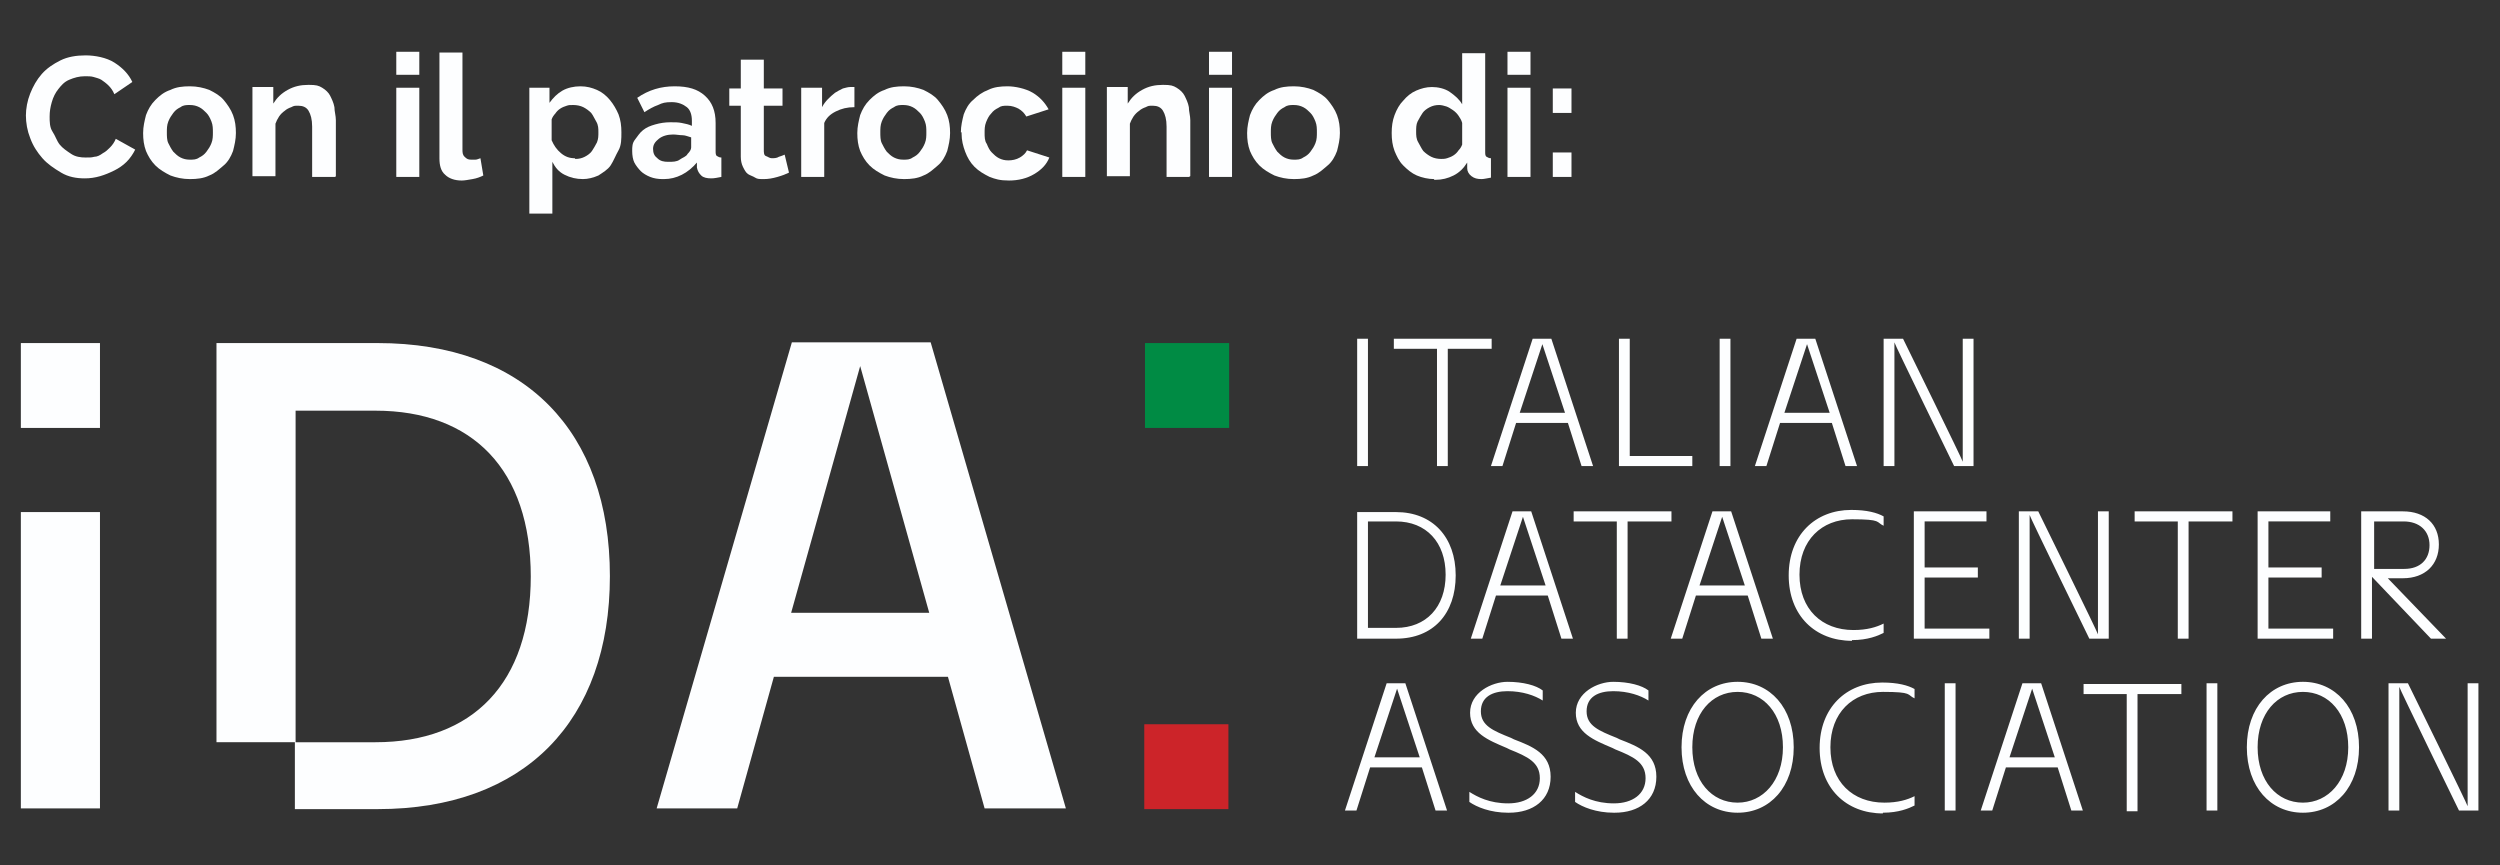 <?xml version="1.0" encoding="UTF-8"?>
<svg id="Livello_2" xmlns="http://www.w3.org/2000/svg" version="1.1" viewBox="0 0 347.6 120.3">
  <rect x="0" y="0" width="347.6" height="120.3" fill="#333333" stroke="none"/>
  <!-- Generator: Adobe Illustrator 29.8.1, SVG Export Plug-In . SVG Version: 2.1.1 Build 2)  -->
  <defs>
    <style>
      .st0 {
        fill: none;
      }

      .st1 {
        fill: #cc2429;
      }

      .st2 {
        fill: #fdfeff;
      }

      .st3 {
        fill: #008b44;
      }
    </style>
  </defs>
  <g id="Testi">
    <g>
      <g>
        <path class="st2" d="M3.6,16.1c0-1,.2-2.1.6-3.1.4-1,.9-1.9,1.6-2.7s1.6-1.4,2.6-1.9,2.2-.7,3.5-.7,2.9.3,4,1,2,1.6,2.5,2.7l-2.5,1.7c-.2-.5-.5-.9-.8-1.2s-.7-.6-1-.8-.8-.3-1.1-.4-.8-.1-1.2-.1c-.8,0-1.5.2-2.2.5s-1.1.8-1.5,1.3-.7,1.1-.9,1.8c-.2.7-.3,1.3-.3,2s0,1.5.4,2.1.6,1.3,1,1.8c.4.5,1,.9,1.6,1.3s1.3.5,2,.5.8,0,1.2-.1c.4,0,.8-.2,1.2-.5.4-.2.7-.5,1-.8s.6-.7.8-1.2l2.7,1.5c-.3.6-.7,1.2-1.2,1.7s-1.1.9-1.7,1.2c-.6.3-1.3.6-2,.8-.7.2-1.4.3-2.1.3-1.2,0-2.3-.2-3.3-.8s-1.9-1.2-2.6-2-1.3-1.7-1.7-2.8c-.4-1-.6-2.1-.6-3.2h0Z"/>
        <path class="st2" d="M26.4,24.9c-1,0-1.9-.2-2.7-.5-.8-.4-1.5-.8-2.1-1.4s-1-1.3-1.3-2c-.3-.8-.4-1.6-.4-2.5s.2-1.7.4-2.5c.3-.8.7-1.5,1.3-2.1s1.2-1.1,2.1-1.4c.8-.4,1.7-.5,2.7-.5s1.9.2,2.7.5c.8.4,1.5.8,2,1.4s1,1.3,1.3,2.1c.3.8.4,1.6.4,2.5s-.2,1.7-.4,2.5c-.3.8-.7,1.5-1.3,2s-1.2,1.1-2,1.4c-.8.4-1.7.5-2.7.5ZM23.2,18.4c0,.5,0,1.1.2,1.5s.4.8.7,1.2c.3.3.6.6,1,.8.4.2.8.3,1.3.3s.9,0,1.3-.3c.4-.2.7-.4,1-.8s.5-.7.7-1.2.2-1,.2-1.5,0-1-.2-1.5-.4-.9-.7-1.2c-.3-.3-.6-.6-1-.8s-.8-.3-1.3-.3-.9,0-1.3.3c-.4.2-.7.4-1,.8s-.5.7-.7,1.2-.2,1-.2,1.5h0Z"/>
        <path class="st2" d="M46.6,24.6h-3.2v-7c0-1-.2-1.7-.5-2.2s-.8-.7-1.4-.7-.6,0-1,.2c-.3.1-.7.3-.9.5-.3.2-.6.5-.8.8-.2.3-.4.7-.5,1v7.3h-3.2v-12.4h2.9v2.3c.5-.8,1.1-1.4,2-1.9s1.8-.7,2.9-.7,1.4.1,1.9.4.9.7,1.1,1.1.5,1,.6,1.6c0,.6.2,1.2.2,1.8v7.8h0Z"/>
        <path class="st2" d="M55.1,10.4v-3.2h3.2v3.2h-3.2ZM55.1,24.6v-12.4h3.2v12.4h-3.2Z"/>
        <path class="st2" d="M61.1,7.3h3.2v13.4c0,.5,0,.8.3,1.1s.5.4.9.4h.6c.2,0,.4-.1.7-.2l.4,2.4c-.4.2-.9.4-1.5.5s-1.1.2-1.5.2c-1,0-1.8-.3-2.3-.8-.6-.5-.8-1.3-.8-2.3V7.3h0Z"/>
        <path class="st2" d="M81.1,24.9c-1,0-1.8-.2-2.6-.6s-1.3-1-1.7-1.8v7.2h-3.2V12.2h2.8v2.1c.5-.7,1.1-1.3,1.8-1.7s1.6-.6,2.5-.6,1.6.2,2.3.5,1.3.8,1.8,1.4.9,1.3,1.2,2c.3.8.4,1.6.4,2.5s0,1.8-.4,2.5-.7,1.5-1.1,2.1-1.1,1-1.7,1.4c-.7.3-1.4.5-2.2.5h0ZM80,22.1c.5,0,.9-.1,1.3-.3.4-.2.8-.5,1-.8s.5-.8.7-1.2c.2-.5.2-.9.2-1.4s0-1-.3-1.5-.4-.8-.7-1.2c-.3-.3-.7-.6-1.1-.8s-.9-.3-1.4-.3-.6,0-.9.1-.6.2-.9.4-.5.4-.7.7c-.2.2-.4.5-.5.8v2.9c.3.7.7,1.3,1.3,1.8s1.2.7,1.9.7h0Z"/>
        <path class="st2" d="M92.1,24.9c-.6,0-1.2-.1-1.7-.3-.5-.2-1-.5-1.3-.8s-.7-.8-.9-1.2-.3-1-.3-1.6,0-1.1.4-1.6.6-.9,1.1-1.3,1-.6,1.7-.8,1.4-.3,2.1-.3,1.1,0,1.6.1,1,.2,1.4.4v-.7c0-.8-.2-1.5-.7-1.9s-1.2-.7-2.1-.7-1.3.1-1.9.4c-.6.2-1.3.6-1.9,1l-1-2c1.6-1.1,3.3-1.6,5.2-1.6s3.2.4,4.2,1.3,1.5,2.1,1.5,3.8v3.9c0,.3,0,.6.2.7s.3.2.6.2v2.7c-.5.1-1,.2-1.4.2-.6,0-1.1-.1-1.4-.4s-.5-.6-.6-1.1v-.7c-.6.7-1.3,1.3-2.1,1.7s-1.6.6-2.5.6h-.2ZM93,22.5c.5,0,1.1,0,1.5-.3s.9-.4,1.1-.8c.3-.3.5-.6.5-.9v-1.4c-.4-.1-.8-.3-1.2-.3s-.9-.1-1.3-.1c-.8,0-1.5.2-2,.6s-.8.8-.8,1.4.2,1,.6,1.3c.4.4.9.5,1.5.5h.1Z"/>
        <path class="st2" d="M109.7,24c-.4.2-.9.4-1.6.6s-1.3.3-1.9.3-.9,0-1.2-.2-.7-.3-1-.5-.5-.6-.7-1-.3-.9-.3-1.4v-7.1h-1.6v-2.4h1.6v-4h3.2v4h2.6v2.4h-2.6v6.1c0,.4,0,.8.3.9s.5.3.8.3.7,0,1-.2c.3-.1.6-.2.8-.3l.6,2.5h0Z"/>
        <path class="st2" d="M118.8,14.9c-1,0-1.8.2-2.6.6-.8.4-1.3.9-1.6,1.6v7.5h-3.2v-12.4h2.9v2.7c.2-.4.5-.8.8-1.1s.6-.6,1-.9c.3-.2.7-.4,1.1-.6.4-.1.7-.2,1-.2h.6v2.9h0Z"/>
        <path class="st2" d="M125.7,24.9c-1,0-1.9-.2-2.7-.5-.8-.4-1.5-.8-2.1-1.4s-1-1.3-1.3-2c-.3-.8-.4-1.6-.4-2.5s.2-1.7.4-2.5c.3-.8.7-1.5,1.3-2.1s1.2-1.1,2.1-1.4c.8-.4,1.7-.5,2.7-.5s1.9.2,2.7.5c.8.4,1.5.8,2,1.4s1,1.3,1.3,2.1c.3.8.4,1.6.4,2.5s-.2,1.7-.4,2.5c-.3.8-.7,1.5-1.3,2s-1.2,1.1-2,1.4c-.8.4-1.7.5-2.7.5ZM122.4,18.4c0,.5,0,1.1.2,1.5s.4.8.7,1.2c.3.3.6.6,1,.8.4.2.8.3,1.3.3s.9,0,1.3-.3c.4-.2.7-.4,1-.8.3-.4.5-.7.7-1.2.2-.5.2-1,.2-1.5s0-1-.2-1.5-.4-.9-.7-1.2-.6-.6-1-.8-.8-.3-1.3-.3-.9,0-1.3.3c-.4.2-.7.4-1,.8s-.5.7-.7,1.2-.2,1-.2,1.5h0Z"/>
        <path class="st2" d="M133.6,18.4c0-.9.2-1.7.4-2.5.3-.8.7-1.5,1.3-2,.6-.6,1.3-1.1,2.1-1.4.8-.4,1.7-.5,2.7-.5s2.5.3,3.5.9,1.7,1.4,2.2,2.3l-3.1,1c-.3-.5-.6-.8-1.1-1.1-.4-.2-.9-.4-1.5-.4s-.9,0-1.3.3c-.4.2-.7.4-1,.8-.3.3-.5.7-.7,1.2s-.2,1-.2,1.5,0,1.1.3,1.5c.2.5.4.9.7,1.2s.6.6,1,.8c.4.2.8.3,1.3.3s1.1-.1,1.6-.4.8-.6,1-1l3.1,1c-.4,1-1.1,1.7-2.1,2.3s-2.2.9-3.5.9-1.9-.2-2.7-.5c-.8-.4-1.5-.8-2.1-1.4s-1-1.3-1.3-2.1c-.3-.8-.5-1.6-.5-2.5h0v-.2Z"/>
        <path class="st2" d="M147.7,10.4v-3.2h3.2v3.2h-3.2ZM147.7,24.6v-12.4h3.2v12.4h-3.2Z"/>
        <path class="st2" d="M165.4,24.6h-3.2v-7c0-1-.2-1.7-.5-2.2s-.8-.7-1.4-.7-.6,0-1,.2c-.3.1-.7.3-.9.5-.3.2-.6.5-.8.8-.2.3-.4.7-.5,1v7.3h-3.2v-12.4h2.9v2.3c.5-.8,1.1-1.4,2-1.9s1.8-.7,2.9-.7,1.4.1,1.9.4.9.7,1.1,1.1.5,1,.6,1.6c0,.6.2,1.2.2,1.8v7.8h-.1Z"/>
        <path class="st2" d="M168.1,10.4v-3.2h3.2v3.2h-3.2ZM168.1,24.6v-12.4h3.2v12.4h-3.2Z"/>
        <path class="st2" d="M179.9,24.9c-1,0-1.9-.2-2.7-.5-.8-.4-1.5-.8-2.1-1.4s-1-1.3-1.3-2c-.3-.8-.4-1.6-.4-2.5s.2-1.7.4-2.5c.3-.8.7-1.5,1.3-2.1s1.2-1.1,2.1-1.4c.8-.4,1.7-.5,2.7-.5s1.9.2,2.7.5c.8.4,1.5.8,2,1.4s1,1.3,1.3,2.1c.3.8.4,1.6.4,2.5s-.2,1.7-.4,2.5c-.3.8-.7,1.5-1.3,2s-1.2,1.1-2,1.4c-.8.4-1.7.5-2.7.5ZM176.7,18.4c0,.5,0,1.1.2,1.5s.4.8.7,1.2c.3.3.6.6,1,.8.4.2.8.3,1.3.3s.9,0,1.3-.3c.4-.2.7-.4,1-.8s.5-.7.7-1.2.2-1,.2-1.5,0-1-.2-1.5-.4-.9-.7-1.2-.6-.6-1-.8-.8-.3-1.3-.3-.9,0-1.3.3c-.4.2-.7.4-1,.8s-.5.7-.7,1.2-.2,1-.2,1.5h0Z"/>
        <path class="st2" d="M199.4,24.9c-.8,0-1.7-.2-2.4-.5s-1.3-.8-1.9-1.4-.9-1.3-1.2-2c-.3-.8-.4-1.6-.4-2.5s.1-1.7.4-2.5c.3-.8.7-1.5,1.2-2,.5-.6,1.1-1.1,1.8-1.4s1.4-.5,2.2-.5,1.8.2,2.5.7,1.3,1,1.7,1.7v-7.1h3.2v13.7c0,.3,0,.6.2.7s.3.2.6.2v2.7c-.6.1-1,.2-1.3.2-.6,0-1-.1-1.4-.4s-.6-.7-.6-1.1v-.8c-.5.8-1.1,1.4-1.9,1.8s-1.6.6-2.5.6h-.2ZM200.3,22.1c.3,0,.6,0,.9-.1.3-.1.6-.2.9-.4s.5-.4.7-.7c.2-.2.4-.5.5-.8v-3c-.1-.4-.3-.7-.5-1s-.5-.6-.8-.8-.6-.4-.9-.5-.7-.2-1-.2c-.5,0-.9.1-1.3.3-.4.2-.8.5-1,.8-.2.3-.5.8-.7,1.2s-.2.9-.2,1.4,0,1,.3,1.5.4.8.7,1.2c.3.3.7.6,1.1.8.4.2.9.3,1.4.3h0Z"/>
        <path class="st2" d="M209.6,10.4v-3.2h3.2v3.2h-3.2ZM209.6,24.6v-12.4h3.2v12.4h-3.2Z"/>
        <path class="st2" d="M215.9,15.7v-3.4h2.6v3.4s-2.6,0-2.6,0ZM215.9,24.6v-3.4h2.6v3.4h-2.6Z"/>
      </g>
      <g>
        <g>
          <path class="st2" d="M187.1,112.7h1.5l1.9-6h7.2l1.9,6h1.6l-5.8-17.7h-2.6l-5.8,17.7h.1ZM194.2,95.6l3.2,9.7h-6.3l3.2-9.7h0ZM209.8,113c3.4,0,5.8-1.8,5.8-5s-2.5-4.2-5.1-5.2l-.4-.2c-2.5-1-4.2-1.7-4.2-3.7s1.6-2.8,3.7-2.8,3.8.6,4.9,1.3v-1.4c-.9-.7-2.7-1.2-4.9-1.2s-5.2,1.5-5.2,4.3,2.5,3.8,5.1,4.9l.4.2c2.5,1,4.2,1.8,4.2,4s-1.8,3.5-4.4,3.5-4.3-.9-5.4-1.6v1.4c1,.7,2.9,1.5,5.4,1.5M224.5,113c3.4,0,5.8-1.8,5.8-5s-2.5-4.2-5.1-5.2l-.4-.2c-2.5-1-4.2-1.7-4.2-3.7s1.6-2.8,3.7-2.8,3.8.6,4.9,1.3v-1.4c-.9-.7-2.7-1.2-4.9-1.2s-5.2,1.5-5.2,4.3,2.5,3.8,5.1,4.9l.4.2c2.5,1,4.2,1.8,4.2,4s-1.8,3.5-4.4,3.5-4.3-.9-5.4-1.6v1.4c1,.7,2.9,1.5,5.4,1.5M241.6,113c4.5,0,7.8-3.6,7.8-9.1s-3.3-9.1-7.8-9.1-7.8,3.6-7.8,9.1,3.3,9.1,7.8,9.1M241.6,111.6c-3.6,0-6.3-3-6.3-7.7s2.7-7.7,6.3-7.7,6.3,3,6.3,7.7-2.8,7.7-6.3,7.7M261.8,113c2.2,0,3.6-.6,4.4-1v-1.3c-1,.5-2.3.9-4.2.9-4.4,0-7.5-2.9-7.5-7.7s3.1-7.7,7.3-7.7,3.3.4,4.4.9v-1.3c-.9-.5-2.3-.9-4.5-.9-5,0-8.7,3.5-8.7,9.1s3.7,9.1,8.8,9.1M270.4,112.7h1.5v-17.7h-1.5v17.7ZM275.5,112.7h1.5l1.9-6h7.2l1.9,6h1.6l-5.8-17.7h-2.6l-5.8,17.7h0ZM282.5,95.6l3.2,9.7h-6.3l3.2-9.7h-.1ZM289.7,96.5h6v16.3h1.5v-16.3h6.1v-1.4h-13.6v1.4h0ZM306.8,112.7h1.5v-17.7h-1.5v17.7ZM320.2,113c4.5,0,7.8-3.6,7.8-9.1s-3.3-9.1-7.8-9.1-7.8,3.6-7.8,9.1,3.3,9.1,7.8,9.1M320.2,111.6c-3.6,0-6.3-3-6.3-7.7s2.7-7.7,6.3-7.7,6.3,3,6.3,7.7-2.8,7.7-6.3,7.7M332.1,112.7h1.5v-17.2c-.1,0,8.3,17.2,8.3,17.2h2.7v-17.7h-1.5v17.1c.1,0-8.3-17.1-8.3-17.1h-2.7v17.7h0Z"/>
          <path class="st2" d="M188.7,88.8h5.4c5.2,0,8.3-3.5,8.3-8.8s-3.2-8.8-8.3-8.8h-5.4v17.7h0ZM190.2,87.4v-14.9h3.9c4.2,0,6.9,2.9,6.9,7.4s-2.7,7.4-6.9,7.4h-3.9ZM204.6,88.8h1.5l1.9-6h7.2l1.9,6h1.6l-5.8-17.7h-2.6l-5.8,17.7h.1ZM211.7,71.7l3.2,9.7h-6.3l3.2-9.7h0ZM218.8,72.5h6v16.3h1.5v-16.3h6.1v-1.4h-13.6v1.4h0ZM232.4,88.8h1.5l1.9-6h7.2l1.9,6h1.6l-5.8-17.7h-2.6l-5.8,17.7h.1ZM239.4,71.7l3.2,9.7h-6.3l3.2-9.7h0ZM257.5,89c2.2,0,3.6-.6,4.4-1v-1.3c-1,.5-2.3.9-4.2.9-4.4,0-7.5-2.9-7.5-7.7s3.1-7.7,7.3-7.7,3.3.4,4.4.9v-1.3c-.9-.5-2.3-.9-4.5-.9-5,0-8.7,3.5-8.7,9.1s3.7,9.1,8.8,9.1M266.1,88.8h10.5v-1.4h-9v-7.1h7.4v-1.4h-7.4v-6.4h8.6v-1.4h-10.1v17.7h0ZM280.7,88.8h1.5v-17.2c-.1,0,8.3,17.2,8.3,17.2h2.7v-17.7h-1.5v17.1c.1,0-8.3-17.1-8.3-17.1h-2.7v17.7h0ZM296.8,72.5h6v16.3h1.5v-16.3h6.1v-1.4h-13.6v1.4ZM313.9,88.8h10.5v-1.4h-9v-7.1h7.4v-1.4h-7.4v-6.4h8.6v-1.4h-10.1v17.7h0ZM338.2,88.8h1.9l-8.1-8.4h2.1c3.1,0,5-1.9,5-4.7s-1.9-4.6-5-4.6h-5.8v17.7h1.5v-8.6l8.2,8.6h.2ZM334.2,72.5c2.2,0,3.6,1.3,3.6,3.3s-1.3,3.3-3.5,3.3h-4.2v-6.6h4.2-.1Z"/>
        </g>
        <path class="st2" d="M188.7,64.8h1.5v-17.7h-1.5v17.7ZM193.8,48.5h6v16.3h1.5v-16.3h6.1v-1.4h-13.6v1.4h0ZM207.4,64.8h1.5l1.9-6h7.2l1.9,6h1.6l-5.8-17.7h-2.6l-5.8,17.7h.1ZM214.4,47.7l3.2,9.7h-6.3l3.2-9.7h0ZM225.1,64.8h10.2v-1.4h-8.7v-16.3h-1.5v17.7ZM239.1,64.8h1.5v-17.7h-1.5v17.7ZM244.1,64.8h1.5l1.9-6h7.2l1.9,6h1.6l-5.8-17.7h-2.6l-5.8,17.7h.1ZM251.2,47.7l3.2,9.7h-6.3l3.2-9.7h0ZM261.9,64.8h1.5v-17.2c-.1,0,8.3,17.2,8.3,17.2h2.7v-17.7h-1.5v17.1c.1,0-8.3-17.1-8.3-17.1h-2.7v17.7h0Z"/>
        <path class="st2" d="M13.9,47.7H2.9v11.8h11v-11.8ZM2.9,112.4h11v-41.2H2.9v41.2Z"/>
        <path class="st2" d="M84.8,80.1c0-20.1-11.8-32.4-32.3-32.4h-22.4v55.5h10.9v9.3h11.5c20.5,0,32.3-12.3,32.3-32.4M73.8,80.1c0,14.9-8.1,23.1-21.6,23.1h-11.1v-46.1h11.1c13.5,0,21.6,8.2,21.6,23.1"/>
        <path class="st2" d="M148.2,112.4l-18.8-64.8h-19.3l-18.8,64.8h11.2l5.1-18.3h24.2l5.1,18.3h11.4,0ZM129.2,85.2h-19.2l9.6-34.3,9.6,34.3h0Z"/>
        <rect class="st1" x="159.1" y="100.7" width="11.7" height="11.8"/>
        <rect class="st3" x="159.2" y="47.7" width="11.7" height="11.8"/>
      </g>
    </g>
    <rect class="st0" y="0" width="347.6" height="120.3"/>
  </g>
</svg>